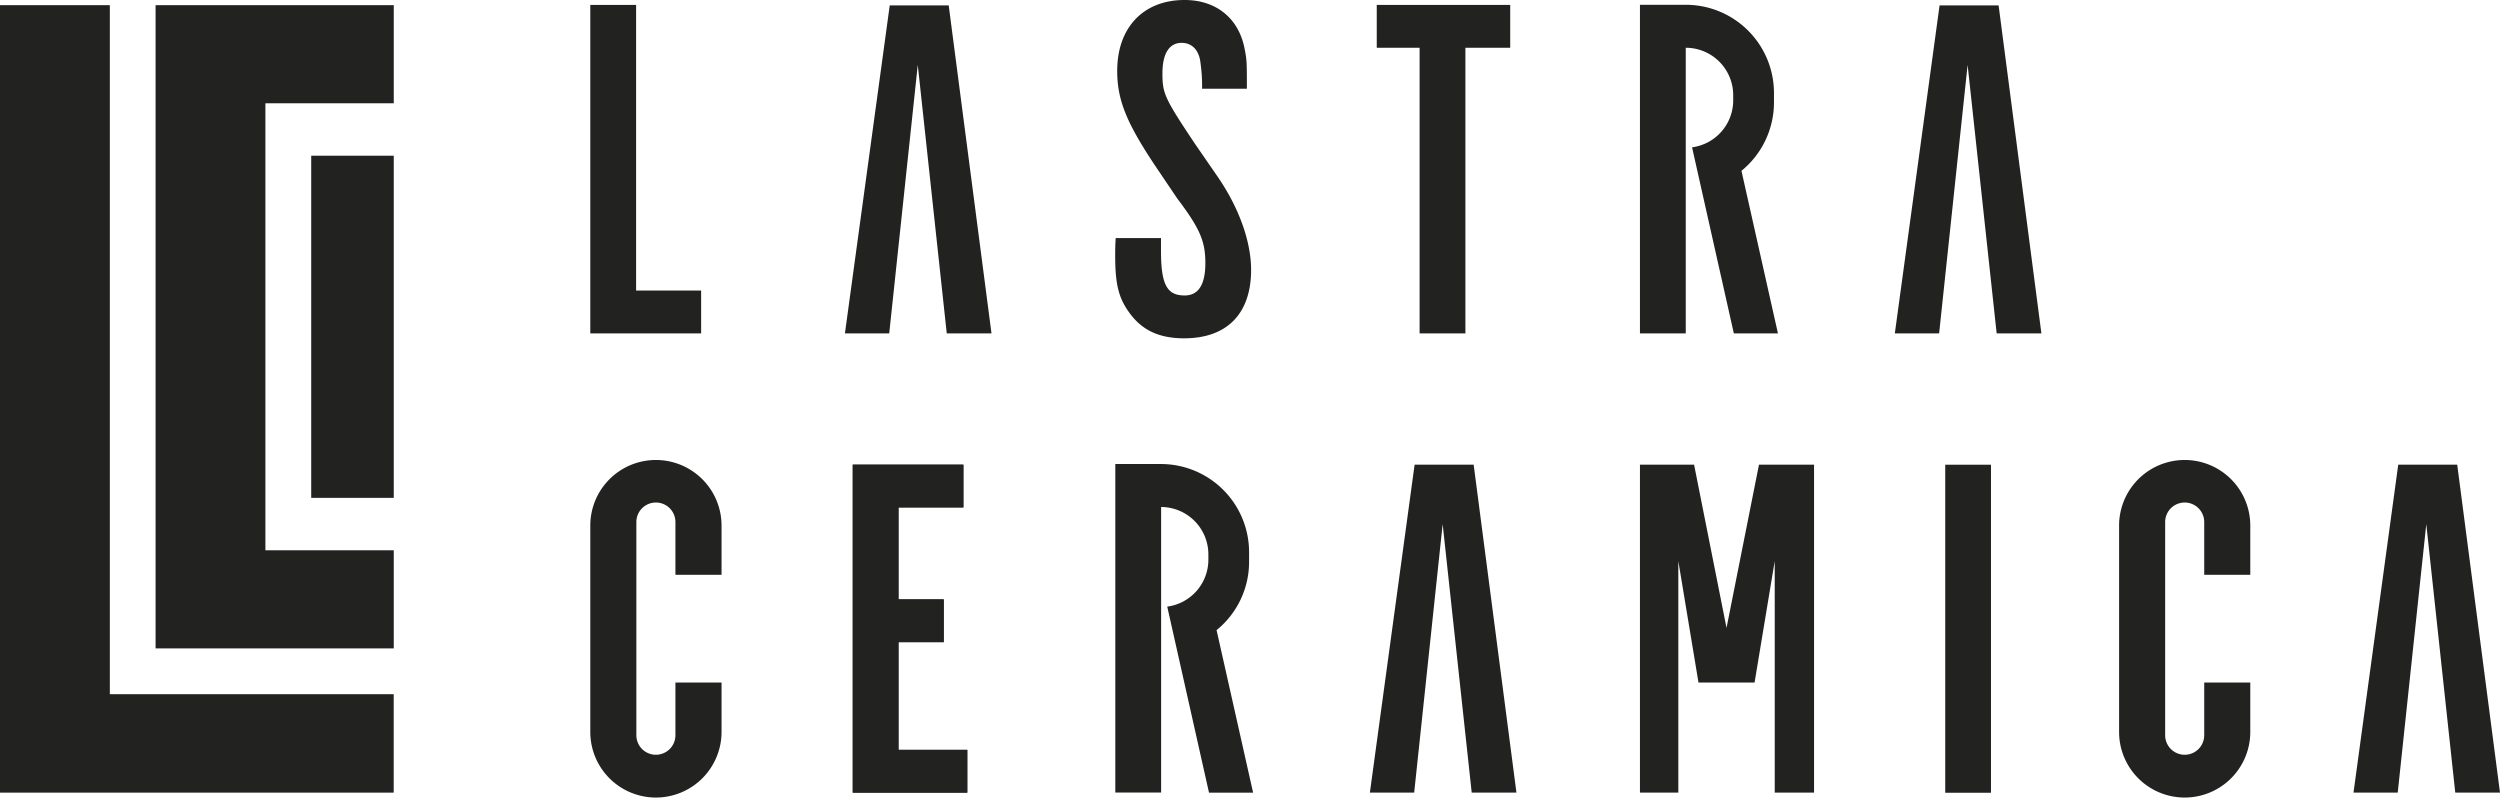 <svg viewBox="0 0 396.75 126.57" xmlns="http://www.w3.org/2000/svg"><defs><style>.cls-1{fill:#222221;}</style></defs><g data-sanitized-data-name="Livello 2" data-name="Livello 2" id="Livello_2"><g data-sanitized-data-name="Livello 1" data-name="Livello 1" id="Livello_1-2"><rect height="54.3" width="13.1" y="24.71" x="49.39" class="cls-1"></rect><polygon points="142.59 101.91 149.77 101.91 149.77 95.12 142.59 95.12 142.59 80.53 152.89 80.53 152.89 73.74 135.33 73.74 135.33 125.79 153.51 125.79 153.51 119 142.59 119 142.59 101.91" class="cls-1"></polygon><polygon points="274 99.65 268.85 73.74 260.26 73.74 260.26 125.79 266.35 125.79 266.35 89.04 269.55 108.32 278.45 108.32 281.65 89.04 281.65 125.79 287.89 125.79 287.89 73.74 279.15 73.74 274 99.65" class="cls-1"></polygon><polygon points="111.27 46.11 100.95 46.11 100.95 0.78 93.68 0.78 93.68 52.91 111.27 52.91 111.27 46.11" class="cls-1"></polygon><polygon points="225.29 52.91 232.56 52.91 232.56 7.58 239.67 7.58 239.67 0.78 218.49 0.78 218.49 7.58 225.29 7.58 225.29 52.91" class="cls-1"></polygon><path d="M267.53,7.58a7.53,7.53,0,0,1,7.53,7.53v.81a7.52,7.52,0,0,1-6.53,7.46l6.63,29.53h7l-5.79-25.8a14,14,0,0,0,5.16-10.84V14.76a14,14,0,0,0-14-14h-7.27V52.91h7.27Z" class="cls-1"></path><path d="M198.23,89.15V87.64a14,14,0,0,0-14-14H177v52.13h7.27V80.46A7.53,7.53,0,0,1,191.77,88v.81a7.52,7.52,0,0,1-6.53,7.46l6.63,29.53h7L193.07,100A13.94,13.94,0,0,0,198.23,89.15Z" class="cls-1"></path><path d="M104.09,73h0A10.41,10.41,0,0,0,93.68,83.37v32.79a10.41,10.41,0,0,0,10.41,10.41h0a10.42,10.42,0,0,0,10.42-10.41v-7.84h-7.32v8.36a3.1,3.1,0,1,1-6.2,0V82.85a3.1,3.1,0,1,1,6.2,0v8.37h7.32V83.37A10.42,10.42,0,0,0,104.09,73Z" class="cls-1"></path><path d="M346.71,73h0A10.41,10.41,0,0,0,336.3,83.37v32.79a10.41,10.41,0,0,0,10.41,10.41h0a10.41,10.41,0,0,0,10.41-10.41v-7.84h-7.31v8.36a3.1,3.1,0,0,1-6.2,0V82.85a3.1,3.1,0,0,1,6.2,0v8.37h7.31V83.37A10.41,10.41,0,0,0,346.71,73Z" class="cls-1"></path><path d="M187.92,53.69c6.8,0,10.63-3.9,10.63-10.86,0-4.45-1.88-9.77-5.24-14.69l-3.67-5.32c-4.85-7.27-5.16-8-5.16-11.17s1.09-4.85,3.05-4.85c1.64,0,2.81,1.17,3,3.28a25.7,25.7,0,0,1,.24,4h7.11c0-4.3,0-4.53-.39-6.49C196.51,2.81,192.92,0,188,0c-6.56,0-10.7,4.38-10.7,11.25,0,4.62,1.48,8.21,5.94,14.93l3.59,5.32c3.6,4.76,4.46,6.8,4.46,10.24s-1.1,5.15-3.29,5.15c-2.81,0-3.75-1.72-3.75-7.11v-2h-7.19c-.08,1.25-.08,1.72-.08,2.81,0,4.53.55,6.72,2.27,9.07C181.27,52.44,184,53.69,187.92,53.69Z" class="cls-1"></path><polygon points="389.96 73.74 380.6 73.74 373.5 125.79 380.52 125.79 385.05 83.18 389.65 125.79 396.75 125.79 389.96 73.74" class="cls-1"></polygon><polygon points="224.5 73.74 217.4 125.79 224.43 125.79 228.95 83.18 233.56 125.79 240.66 125.79 233.87 73.74 224.5 73.74" class="cls-1"></polygon><polygon points="141.2 0.86 134.09 52.91 141.12 52.91 145.65 10.3 150.25 52.91 157.35 52.91 150.56 0.86 141.2 0.86" class="cls-1"></polygon><polygon points="307.81 0.86 300.71 52.91 307.74 52.91 312.26 10.3 316.87 52.91 323.97 52.91 317.18 0.86 307.81 0.86" class="cls-1"></polygon><rect height="52.06" width="7.26" y="73.75" x="308.71" class="cls-1"></rect><polygon points="24.69 0.82 24.69 102.9 62.49 102.9 62.49 87.33 42.12 87.33 42.12 16.39 62.49 16.39 62.49 0.82 42.12 0.82 24.69 0.82" class="cls-1"></polygon><polygon points="17.43 0.82 0 0.82 0 125.79 62.48 125.79 62.48 110.17 17.43 110.17 17.43 0.82" class="cls-1"></polygon><polygon points="142.59 101.91 149.77 101.91 149.77 95.12 142.59 95.12 142.59 80.53 152.89 80.53 152.89 73.74 135.33 73.74 135.33 125.79 153.51 125.79 153.51 119 142.59 119 142.59 101.91" class="cls-1"></polygon></g></g></svg>